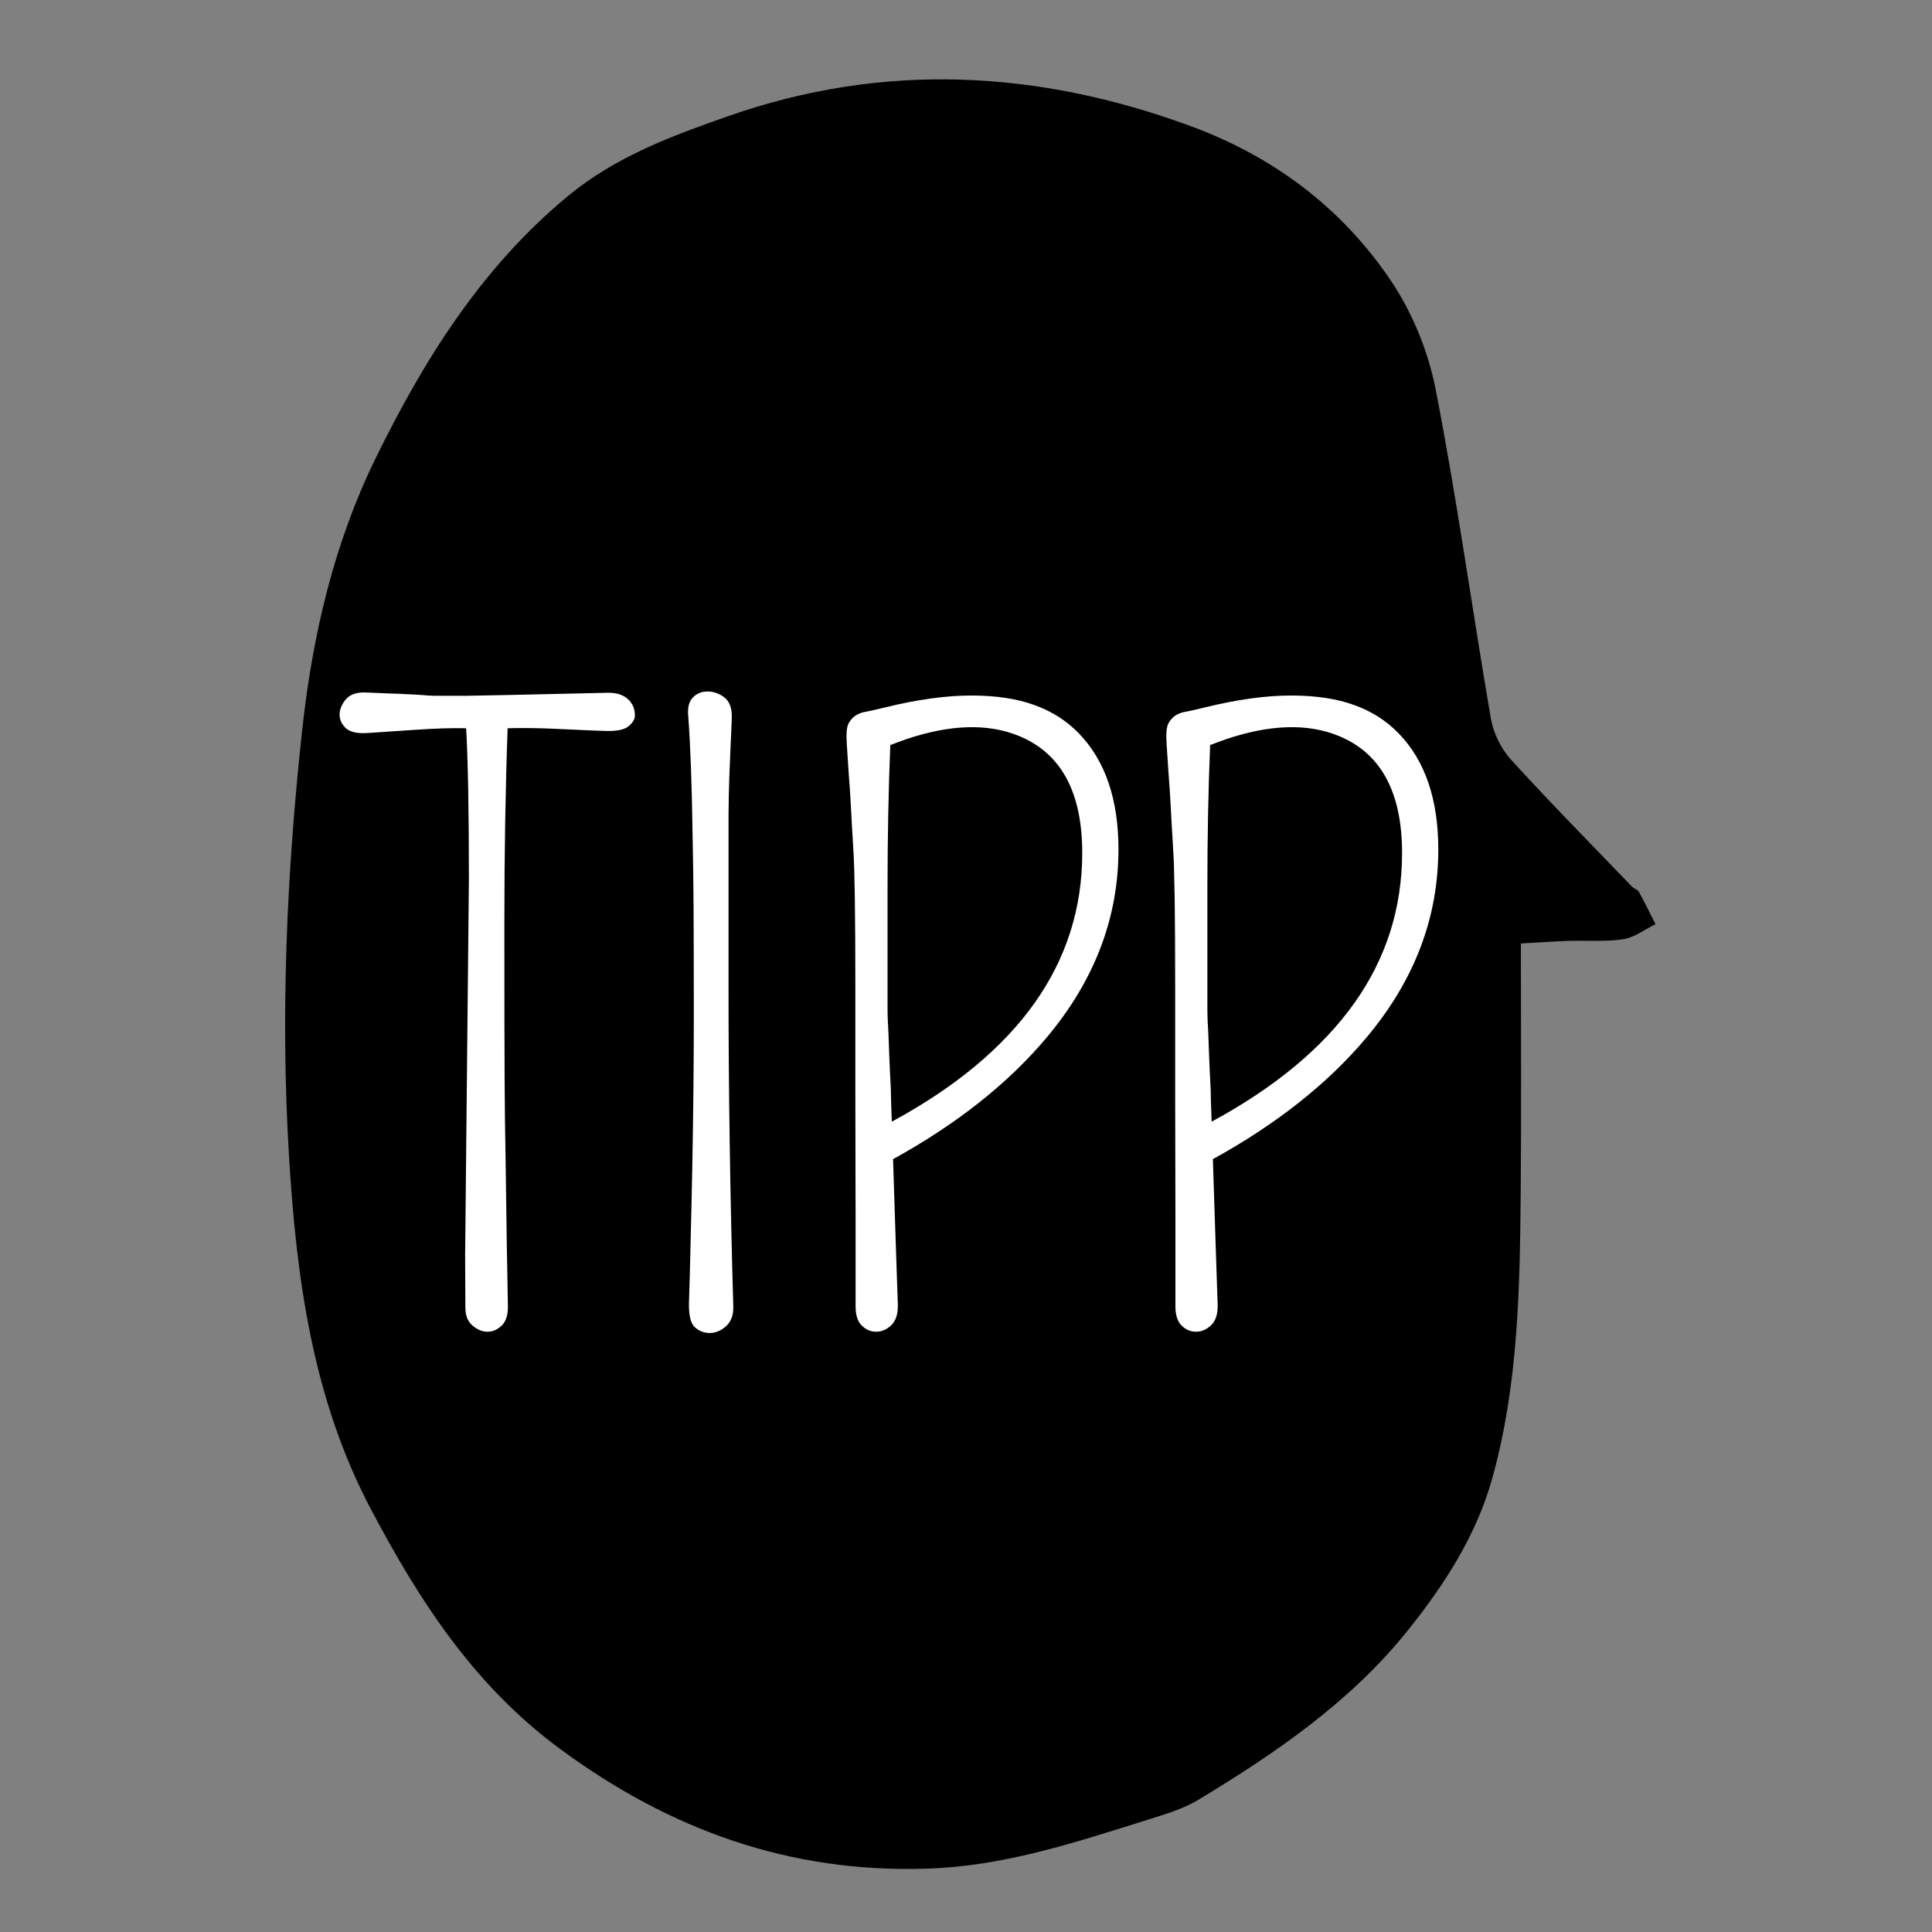 <?xml version="1.0" encoding="UTF-8"?>
<svg xmlns="http://www.w3.org/2000/svg" xmlns:xlink="http://www.w3.org/1999/xlink" width="160" zoomAndPan="magnify" viewBox="0 0 120 120" height="160" preserveAspectRatio="xMidYMid meet" version="1.0">
  <rect x="0" y="0" width="120" height="120" fill="#808080" stroke="none"/>
  <defs>
    <g></g>
    <clipPath id="b1ac47f9b4">
      <path d="M 17.34 4 L 102.84 4 L 102.84 116.367 L 17.34 116.367 Z M 17.34 4 " clip-rule="nonzero"></path>
    </clipPath>
  </defs>
  <g clip-path="url(#b1ac47f9b4)">
    <path fill="#000000" d="M 94.465 58.602 C 94.465 64.086 94.5 69.117 94.453 74.145 C 94.398 80.086 94.301 86.039 92.688 91.816 C 91.695 95.379 89.711 98.441 87.418 101.297 C 83.863 105.719 79.254 108.871 74.465 111.77 C 73.422 112.402 72.18 112.742 71 113.117 C 66.613 114.496 62.262 115.918 57.566 116.066 C 49.039 116.34 41.613 113.66 34.793 108.633 C 29.465 104.711 26.066 99.469 23.051 93.766 C 19.422 86.902 18.422 79.465 17.957 71.926 C 17.414 63.047 17.805 54.195 18.77 45.332 C 19.414 39.434 20.75 33.746 23.309 28.508 C 26.297 22.398 29.91 16.594 35.32 12.141 C 38.281 9.703 41.789 8.418 45.273 7.199 C 54.863 3.848 64.426 4.332 73.93 7.824 C 79.109 9.727 83.316 12.895 86.367 17.398 C 87.719 19.395 88.711 21.824 89.172 24.191 C 90.496 30.973 91.43 37.828 92.602 44.637 C 92.758 45.539 93.238 46.512 93.855 47.188 C 96.297 49.871 98.852 52.453 101.367 55.07 C 101.488 55.195 101.715 55.246 101.789 55.387 C 102.156 56.047 102.484 56.727 102.828 57.402 C 102.16 57.727 101.52 58.23 100.82 58.336 C 99.691 58.508 98.52 58.402 97.367 58.441 C 96.41 58.477 95.453 58.547 94.461 58.602 Z M 94.465 58.602 " fill-opacity="1" fill-rule="nonzero"></path>
  </g>
  <g fill="#ffffff" fill-opacity="1">
    <g transform="translate(21.124, 82.794)">
      <g>
        <path d="M 7.859 -39.578 C 8.316 -39.578 11.254 -39.641 16.672 -39.766 C 17.422 -39.766 17.93 -39.484 18.203 -38.922 C 18.273 -38.754 18.312 -38.562 18.312 -38.344 C 18.312 -38.133 18.188 -37.922 17.938 -37.703 C 17.695 -37.484 17.238 -37.379 16.562 -37.391 C 15.895 -37.41 15.25 -37.438 14.625 -37.469 C 14 -37.5 13.414 -37.523 12.875 -37.547 C 11.914 -37.578 11.094 -37.582 10.406 -37.562 C 10.27 -33.812 10.203 -29.742 10.203 -25.359 C 10.203 -20.66 10.207 -17.441 10.219 -15.703 C 10.227 -13.961 10.25 -12.301 10.281 -10.719 C 10.332 -6.676 10.379 -3.676 10.422 -1.719 C 10.441 -1.156 10.316 -0.738 10.047 -0.469 C 9.773 -0.207 9.477 -0.078 9.156 -0.078 C 8.844 -0.078 8.535 -0.203 8.234 -0.453 C 7.93 -0.703 7.781 -1.082 7.781 -1.594 L 7.766 -4.797 L 8 -28.172 C 8 -32.523 7.941 -35.656 7.828 -37.562 C 6.961 -37.582 5.938 -37.551 4.75 -37.469 C 3.344 -37.375 2.328 -37.305 1.703 -37.266 C 1.078 -37.223 0.629 -37.32 0.359 -37.562 C 0.098 -37.812 -0.031 -38.094 -0.031 -38.406 C -0.031 -38.727 0.098 -39.047 0.359 -39.359 C 0.629 -39.672 1.051 -39.812 1.625 -39.781 C 2.207 -39.758 2.707 -39.738 3.125 -39.719 C 3.551 -39.707 3.922 -39.691 4.234 -39.672 C 4.555 -39.66 4.836 -39.645 5.078 -39.625 C 5.328 -39.602 5.578 -39.586 5.828 -39.578 C 6.086 -39.578 6.379 -39.578 6.703 -39.578 Z M 7.859 -39.578 "></path>
      </g>
    </g>
  </g>
  <g fill="#ffffff" fill-opacity="1">
    <g transform="translate(38.125, 82.794)">
      <g>
        <path d="M 7.172 -34.484 C 7.148 -33.797 7.133 -33.008 7.125 -32.125 C 7.125 -31.238 7.125 -27.66 7.125 -21.391 C 7.125 -15.129 7.223 -8.535 7.422 -1.609 C 7.43 -1.086 7.273 -0.688 6.953 -0.406 C 6.641 -0.133 6.305 0 5.953 0 C 5.609 0 5.301 -0.117 5.031 -0.359 C 4.758 -0.609 4.641 -1.156 4.672 -2 C 4.703 -2.852 4.734 -4.031 4.766 -5.531 C 4.805 -7.031 4.844 -8.629 4.875 -10.328 C 4.938 -13.691 4.969 -16.828 4.969 -19.734 C 4.969 -22.648 4.961 -24.922 4.953 -26.547 C 4.941 -28.172 4.922 -29.664 4.891 -31.031 C 4.848 -34.07 4.758 -36.492 4.625 -38.297 C 4.57 -38.828 4.664 -39.219 4.906 -39.469 C 5.145 -39.719 5.453 -39.844 5.828 -39.844 C 6.203 -39.844 6.551 -39.719 6.875 -39.469 C 7.195 -39.219 7.348 -38.789 7.328 -38.188 C 7.305 -37.582 7.281 -36.984 7.25 -36.391 C 7.227 -35.805 7.203 -35.172 7.172 -34.484 Z M 7.172 -34.484 "></path>
      </g>
    </g>
  </g>
  <g fill="#ffffff" fill-opacity="1">
    <g transform="translate(48.861, 82.794)">
      <g>
        <path d="M 6.609 -10.797 C 6.734 -6.859 6.832 -3.832 6.906 -1.719 C 6.914 -1.156 6.773 -0.738 6.484 -0.469 C 6.203 -0.207 5.895 -0.078 5.562 -0.078 C 5.227 -0.078 4.93 -0.203 4.672 -0.453 C 4.41 -0.703 4.281 -1.109 4.281 -1.672 L 4.281 -7.203 L 4.266 -14.781 L 4.266 -21.594 C 4.266 -26.031 4.223 -28.848 4.141 -30.047 C 4.066 -31.254 4.016 -32.172 3.984 -32.797 C 3.953 -33.422 3.91 -34.051 3.859 -34.688 C 3.816 -35.332 3.773 -35.961 3.734 -36.578 C 3.691 -37.203 3.727 -37.629 3.844 -37.859 C 3.969 -38.086 4.117 -38.254 4.297 -38.359 C 4.484 -38.473 4.676 -38.547 4.875 -38.578 C 5.07 -38.609 5.488 -38.703 6.125 -38.859 C 8.125 -39.348 9.898 -39.594 11.453 -39.594 C 13.004 -39.594 14.316 -39.395 15.391 -39 C 16.473 -38.613 17.395 -38.023 18.156 -37.234 C 19.789 -35.547 20.609 -33.145 20.609 -30.031 C 20.609 -25.789 19.125 -21.898 16.156 -18.359 C 13.758 -15.504 10.578 -12.984 6.609 -10.797 Z M 6.531 -13.125 C 14.414 -17.395 18.359 -22.957 18.359 -29.812 C 18.359 -33.582 17.051 -36.004 14.438 -37.078 C 12.5 -37.879 10.141 -37.805 7.359 -36.859 C 7.035 -36.742 6.727 -36.629 6.438 -36.516 C 6.32 -33.66 6.266 -30.723 6.266 -27.703 L 6.266 -20.312 C 6.266 -20 6.27 -19.695 6.281 -19.406 C 6.301 -19.113 6.316 -18.801 6.328 -18.469 C 6.336 -18.133 6.352 -17.703 6.375 -17.172 C 6.395 -16.641 6.426 -15.973 6.469 -15.172 C 6.477 -14.598 6.5 -13.914 6.531 -13.125 Z M 6.531 -13.125 "></path>
      </g>
    </g>
  </g>
  <g fill="#ffffff" fill-opacity="1">
    <g transform="translate(68.726, 82.794)">
      <g>
        <path d="M 6.609 -10.797 C 6.734 -6.859 6.832 -3.832 6.906 -1.719 C 6.914 -1.156 6.773 -0.738 6.484 -0.469 C 6.203 -0.207 5.895 -0.078 5.562 -0.078 C 5.227 -0.078 4.93 -0.203 4.672 -0.453 C 4.41 -0.703 4.281 -1.109 4.281 -1.672 L 4.281 -7.203 L 4.266 -14.781 L 4.266 -21.594 C 4.266 -26.031 4.223 -28.848 4.141 -30.047 C 4.066 -31.254 4.016 -32.172 3.984 -32.797 C 3.953 -33.422 3.91 -34.051 3.859 -34.688 C 3.816 -35.332 3.773 -35.961 3.734 -36.578 C 3.691 -37.203 3.727 -37.629 3.844 -37.859 C 3.969 -38.086 4.117 -38.254 4.297 -38.359 C 4.484 -38.473 4.676 -38.547 4.875 -38.578 C 5.07 -38.609 5.488 -38.703 6.125 -38.859 C 8.125 -39.348 9.898 -39.594 11.453 -39.594 C 13.004 -39.594 14.316 -39.395 15.391 -39 C 16.473 -38.613 17.395 -38.023 18.156 -37.234 C 19.789 -35.547 20.609 -33.145 20.609 -30.031 C 20.609 -25.789 19.125 -21.898 16.156 -18.359 C 13.758 -15.504 10.578 -12.984 6.609 -10.797 Z M 6.531 -13.125 C 14.414 -17.395 18.359 -22.957 18.359 -29.812 C 18.359 -33.582 17.051 -36.004 14.438 -37.078 C 12.5 -37.879 10.141 -37.805 7.359 -36.859 C 7.035 -36.742 6.727 -36.629 6.438 -36.516 C 6.32 -33.66 6.266 -30.723 6.266 -27.703 L 6.266 -20.312 C 6.266 -20 6.27 -19.695 6.281 -19.406 C 6.301 -19.113 6.316 -18.801 6.328 -18.469 C 6.336 -18.133 6.352 -17.703 6.375 -17.172 C 6.395 -16.641 6.426 -15.973 6.469 -15.172 C 6.477 -14.598 6.5 -13.914 6.531 -13.125 Z M 6.531 -13.125 "></path>
      </g>
    </g>
  </g>
</svg>
